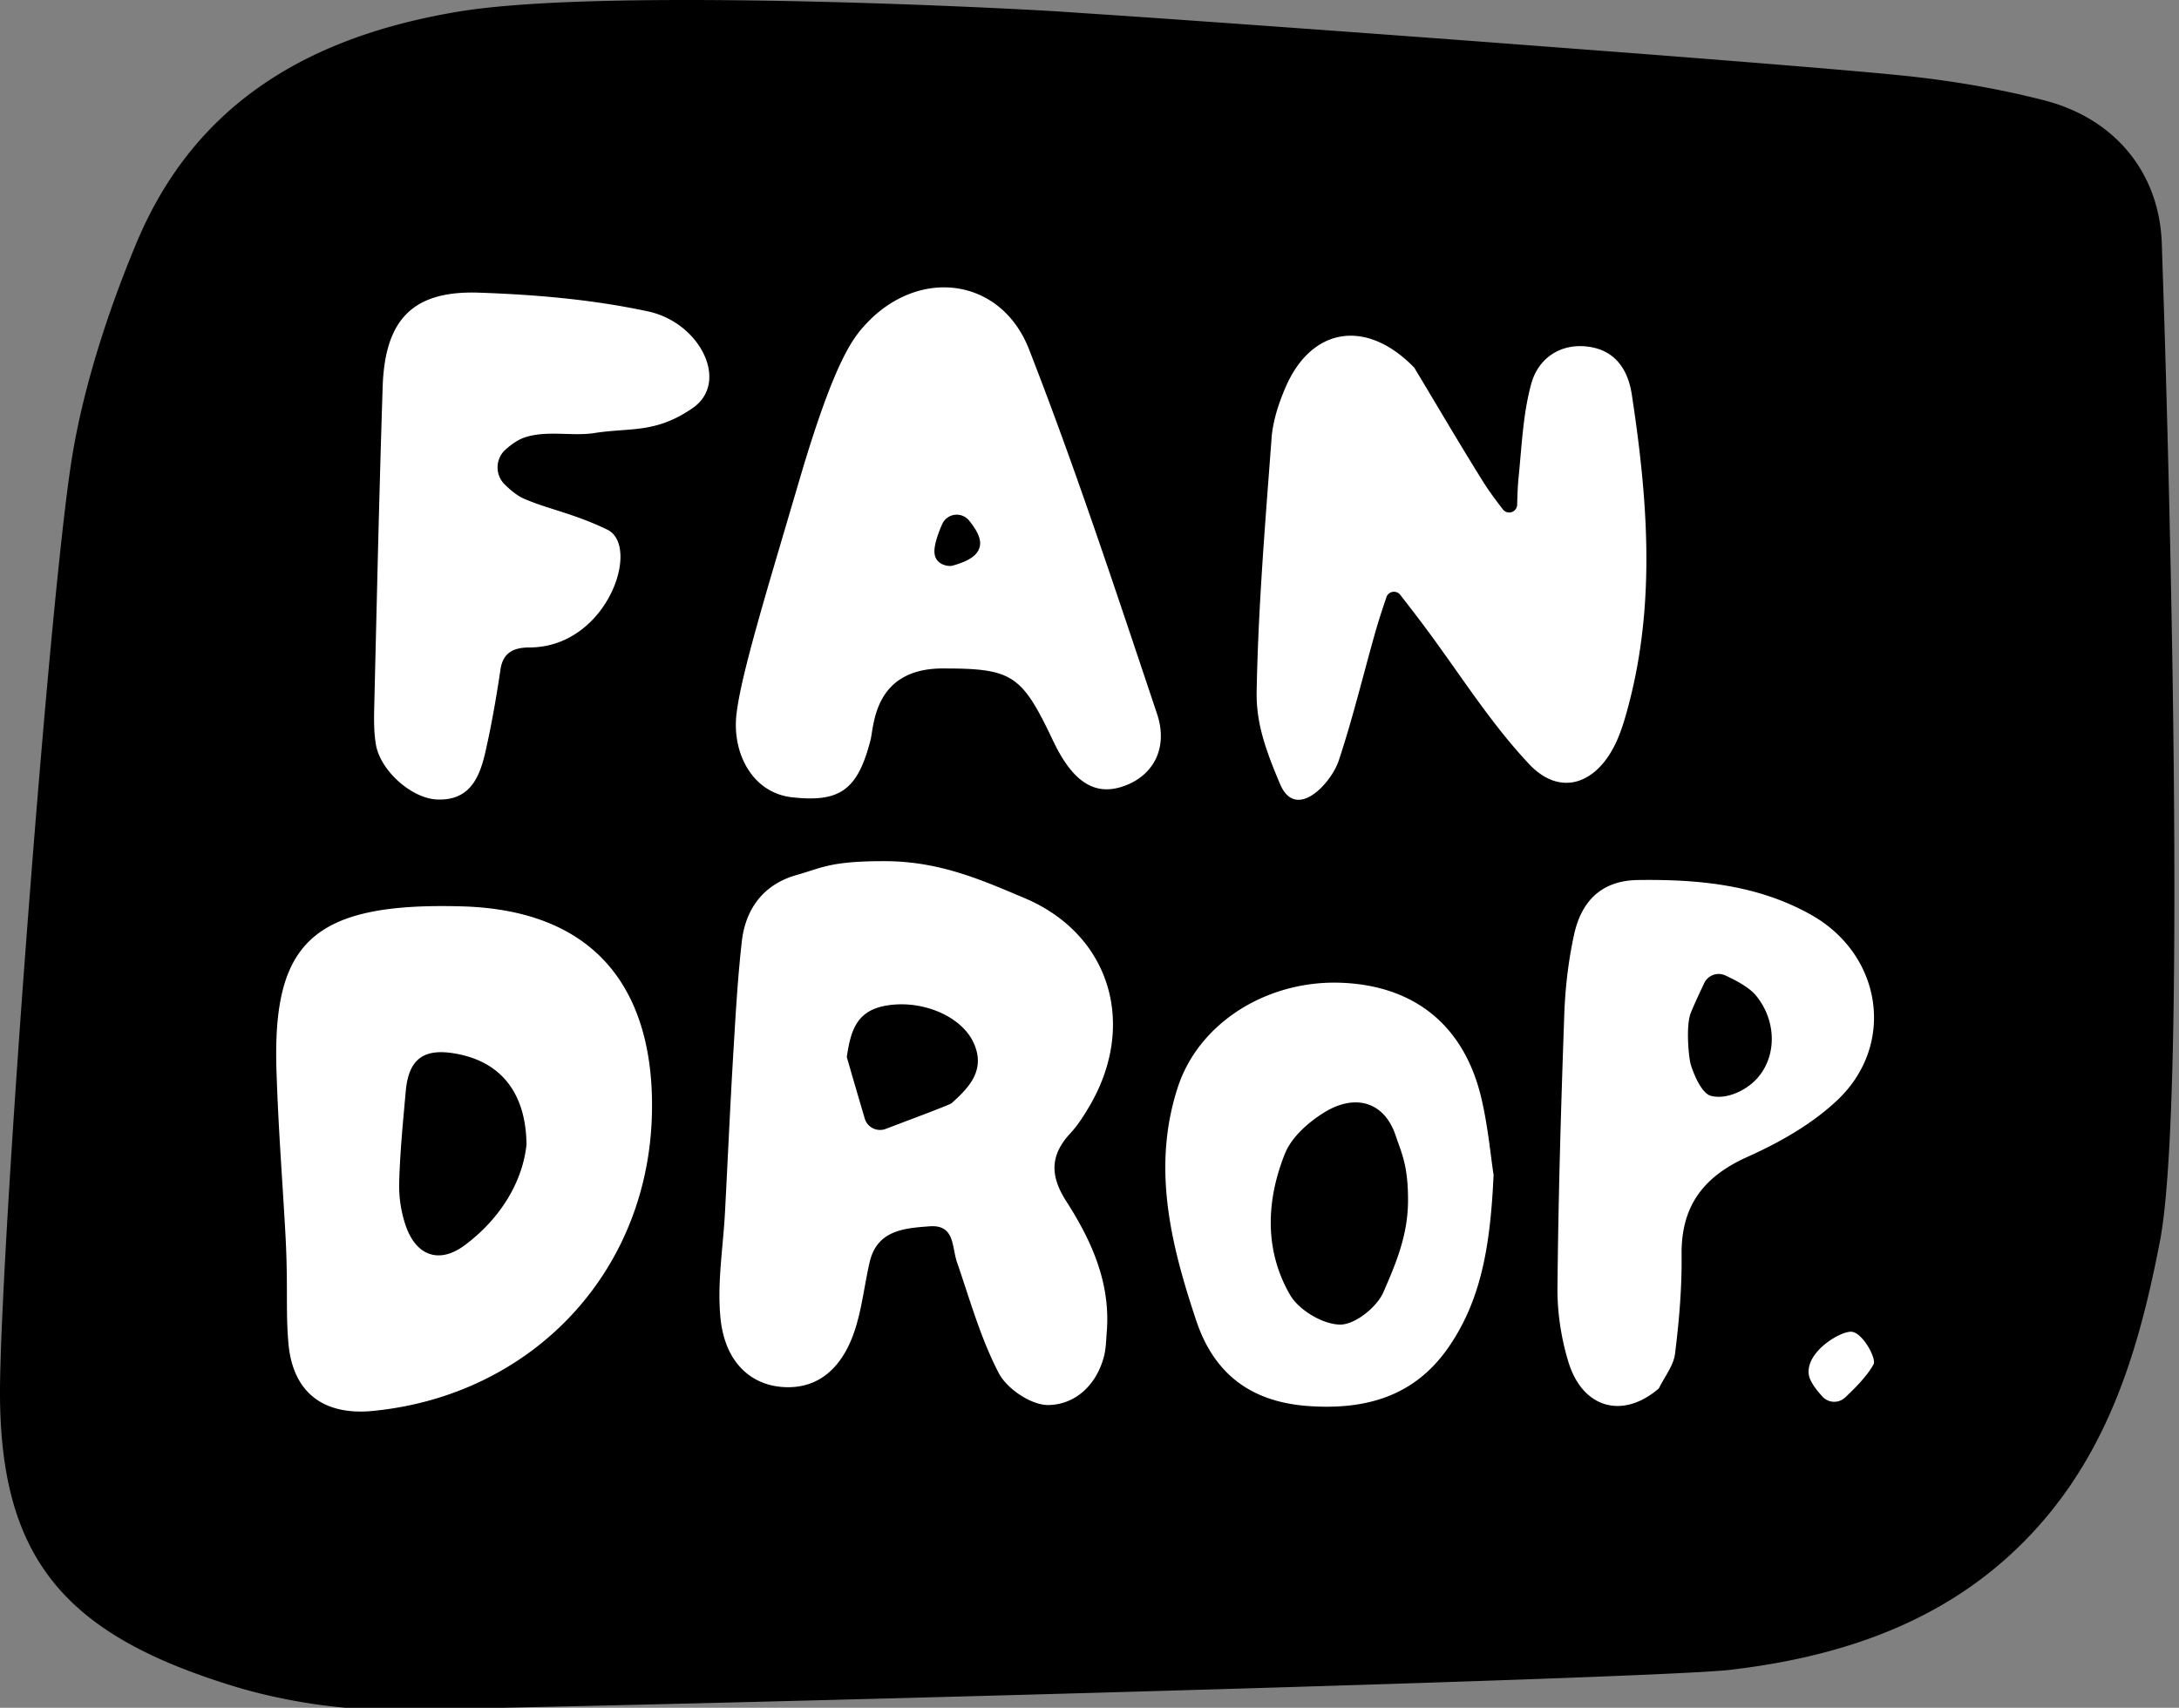 <?xml version="1.0" encoding="UTF-8"?>
<svg
    xmlns="http://www.w3.org/2000/svg"
    width="273"
    height="214"
    view-box="0 0 273 214"
>
    <rect width="100%" height="100%" fill="#808080" stroke="none"/>
    <title>Fandrop</title>
    <path fill="#FFF" d="M31 25h214v162H31z" />
    <path
        fill-rule="nonzero"
        d="m132.176 1.41 8.593.573c10.912.75 27.79 1.967 44.63 3.225l18.887 1.433c15.263 1.177 28.395 2.245 34.127 2.833 5.93.61 11.88 1.61 17.66 3.09 8.98 2.3 14.46 9.15 14.77 17.91l.29 8.832c.408 13.193.916 32.628 1.154 52.013l.06 5.485c.243 25.563-.049 50-1.734 58.73l-.27 1.374c-2.517 12.582-6.219 24.573-15 34.396-10.24 11.46-23.81 16.2-38.51 17.94-10.05 1.19-140.91 4.67-167.52 5.01-6.41.08-13.834-1.063-19.934-2.923C7.986 204.807-.212 195.227.004 173.621l.01-.657c.186-10.418 1.68-34.276 3.487-57.925l.446-5.751C5.723 86.713 7.712 65.35 9.033 57.264c1.45-8.91 4.552-18.41 8.052-26.79 7.4-17.74 21.878-25.93 40.308-29.01 17.47-2.92 64.553-.674 74.783-.053ZM57.844 113.577c-18.744-.52-23.67 4.608-23.213 20.39l.062 1.753c.224 5.858.577 10.694.908 16.186l.14 2.399.054 1.01c.192 3.925.136 6.446.157 8.8l.014.923.016.63c.026.843.071 1.699.151 2.627.53 6.21 4.4 9.11 10.58 8.51 19.79-1.93 34.43-17.18 34.96-37.09.36-13.17-4.896-25.614-23.829-26.138Zm110.525 9.589c-9.38-.49-18.13 4.87-20.81 13.09-3.142 9.656-1.046 18.977 1.974 28.206l.346 1.044c2.28 6.81 7.02 10.2 14.07 10.69 7.06.49 13.19-1.15 17.47-7.28 4.071-5.835 5.206-12.48 5.65-20.532l.06-1.188h-.01l-.096-.657c-.318-2.296-.659-5.605-1.404-8.823-2.1-9.05-8.19-14.08-17.25-14.55Zm58.591-8.5c-6.75-3.82-14.22-4.49-21.72-4.39-4.44.05-7.08 2.48-8.03 6.85-.7 3.22-1.1 6.56-1.22 9.86-.41 11.45-.75 22.91-.86 34.36-.03 3.11.46 6.34 1.37 9.32 1.762 5.768 6.693 7.157 11.13 3.488l.2-.171.147-.286c.71-1.347 1.706-2.652 1.883-4.061.468-3.758.809-7.567.824-11.357l-.005-1.397c.043-5.782 2.729-9.338 7.933-11.766l.931-.424c3.82-1.758 7.636-3.976 10.647-6.826 7.36-6.96 5.6-18.2-3.23-23.2Zm-116.213-6.753-.813.004c-5.624.061-6.923.771-9.542 1.56l-.583.169c-4.11 1.16-6.4 4.19-6.87 8.34-.405 3.585-.652 7.192-.873 10.801l-.217 3.609c-.38 6.46-.67 12.93-1.01 19.4-.23 4.46-1.01 8.98-.57 13.38.55 5.54 3.83 8.48 8.09 8.65 4.1.17 7.22-2.29 8.82-7.39.84-2.68 1.14-5.53 1.78-8.28.848-3.654 3.752-4.173 6.652-4.418l.847-.067c2.14-.16 2.656 1.04 2.966 2.436l.214 1.057c.072.345.152.684.261 1.002l.301.885c1.492 4.432 2.812 8.968 4.96 13.065 1.03 1.95 4.08 3.98 6.18 3.95 3.38-.04 6.07-2.52 6.99-6.16.205-.823.242-1.69.298-2.544l.066-.922c.335-5.761-1.878-10.792-4.832-15.481l-.416-.655c-1.836-2.97-1.852-5.46.446-8.061l.527-.586c.752-.878 1.385-1.884 1.98-2.881 6.08-10.15 2.86-21.6-8-26.22l-2.17-.917c-4.992-2.085-9.577-3.726-15.482-3.726ZM231.89 166.88c-1.436 0-5.583 2.502-5.283 5.292.083.734.66 1.683 1.735 2.85a1.996 1.996 0 0 0 2.825.1c1.776-1.653 2.966-3.043 3.57-4.17.38-.71-1.412-4.072-2.847-4.072Zm-65.872-27.545c3.78-2.28 7.391-1.274 8.811 2.886l.229.656c.707 1.987 1.35 3.575 1.35 7.504 0 3.828-1.139 6.985-2.516 10.223l-.574 1.33c-.82 1.88-3.57 4.07-5.42 4.051-2.16-.02-5.16-1.81-6.27-3.72-3.24-5.6-2.99-11.84-.64-17.71.85-2.1 3.01-4 5.03-5.22Zm-115.186-2.561c.37-4.17 2.321-5.52 6.541-4.69 5.39 1.06 8.49 4.86 8.59 11.25h.01c-.45 4.62-3.17 9.29-7.74 12.7-3.22 2.4-6.11 1.33-7.41-2.47-.58-1.69-.86-3.58-.81-5.37.074-2.858.307-5.715.562-8.569l.257-2.851Zm60.026-10.73c4.55-.86 9.64 1.26 11.16 4.71 1.418 3.207-.452 5.361-2.497 7.217l-.33.293-.116.062c-.319.152-1.198.506-2.637 1.062l-5.48 2.081-.132.044a2 2 0 0 1-2.486-1.348l-1.466-4.993-.776-2.697-.01.01.073-.48c.475-2.998 1.287-5.314 4.697-5.96Zm102.662-2.854a2 2 0 0 1 2.64-.957l.333.156c1.738.827 2.917 1.626 3.536 2.396 2.92 3.61 2.49 8.68-.8 11.19-1.39 1.07-3.31 1.756-4.88 1.346-1.03-.27-2-2.269-2.51-3.889-.28-.91-.647-4.922 0-6.525l.158-.381a71.12 71.12 0 0 1 1.075-2.387l.448-.95Zm-36.357-77.145c-5.99-6.16-12.92-5.07-16.16 2.63-.83 1.96-1.53 4.1-1.69 6.21l-.514 6.808c-.626 8.321-1.207 16.643-1.356 24.972-.06 3.77.956 6.927 2.936 11.595 1.98 4.667 6.404-.085 7.354-2.965.988-2.978 1.832-6.002 2.653-9.033l.981-3.638c.329-1.212.661-2.422 1.006-3.63l.164-.558c.178-.594.396-1.288.656-2.083l.505-1.52a1 1 0 0 1 1.737-.29l1.025 1.322a208.63 208.63 0 0 1 1.625 2.126l1.04 1.398c4.07 5.538 7.783 11.398 12.458 16.366 3.82 4.06 8.31 2.58 10.78-2.49.58-1.19 1-2.47 1.36-3.75 3.641-12.779 2.833-25.63.955-38.504l-.235-1.576c-.5-3.28-2.23-5.67-5.7-6.02-3.44-.35-6.05 1.62-6.89 4.65-.971 3.51-1.166 7.245-1.513 10.915l-.103 1.056a43.748 43.748 0 0 0-.133 2.378l-.023.833a1 1 0 0 1-1.793.584l-.513-.672-.52-.698a34.23 34.23 0 0 1-1.402-2.036c-2.97-4.75-5.79-9.58-8.68-14.38h-.01Zm-117.18-9.371c-8.29-.28-11.76 3.39-12.04 11.79-.259 7.968-.47 15.936-.667 23.904l-.396 16.487c-.03 1.475-.028 2.979.212 4.419.54 3.27 4.44 6.76 7.64 6.91 3.95.181 5.248-2.519 5.992-5.572l.098-.418c.77-3.4 1.37-6.84 1.88-10.29.28-1.88 1.348-2.71 3.397-2.767l.544-.008c9.523-.267 13.68-12.717 9.431-14.765-4.295-2.07-7.572-2.597-10.522-3.917-.665-.299-1.437-.878-2.315-1.736a2.996 2.996 0 0 1 .111-4.383c.798-.708 1.533-1.19 2.204-1.443 2.734-1.032 6.15-.181 8.9-.617 4.503-.713 7.664.095 12.332-3.135 4.667-3.23.938-10.71-5.592-12.11-6.93-1.49-14.11-2.11-21.21-2.35Zm68.946 7.11c-3.472-8.901-13.53-10.31-20.193-3.44l-.33.349-.346.386c-1.585 1.82-3.767 5.224-7.61 18.067l-3.774 12.8c-2.322 7.954-3.846 13.53-4.34 17.032l-.06.467c-.59 4.916 1.973 9.89 6.923 10.46 5.938.678 8.174-.866 9.778-6.828l.082-.312c.46-1.77.374-9.001 9.076-9.001l1.365.008c7.26.096 8.64 1.153 12.096 8.342l.453.946c2.185 4.473 4.74 6.67 8.39 5.565 3.91-1.19 6.01-4.73 4.52-9.18l-3.074-9.178c-4.105-12.239-8.268-24.466-12.956-36.482Zm-10.32 21.158a1.993 1.993 0 0 1 2.81.297c.92 1.132 1.38 2.072 1.38 2.818 0 1.586-1.728 2.295-3.031 2.7l-.447.133c-.41.12-2.25-.033-2.25-1.805 0-.772.32-1.9.962-3.385l.086-.172a2 2 0 0 1 .49-.586Z"
    />
</svg>